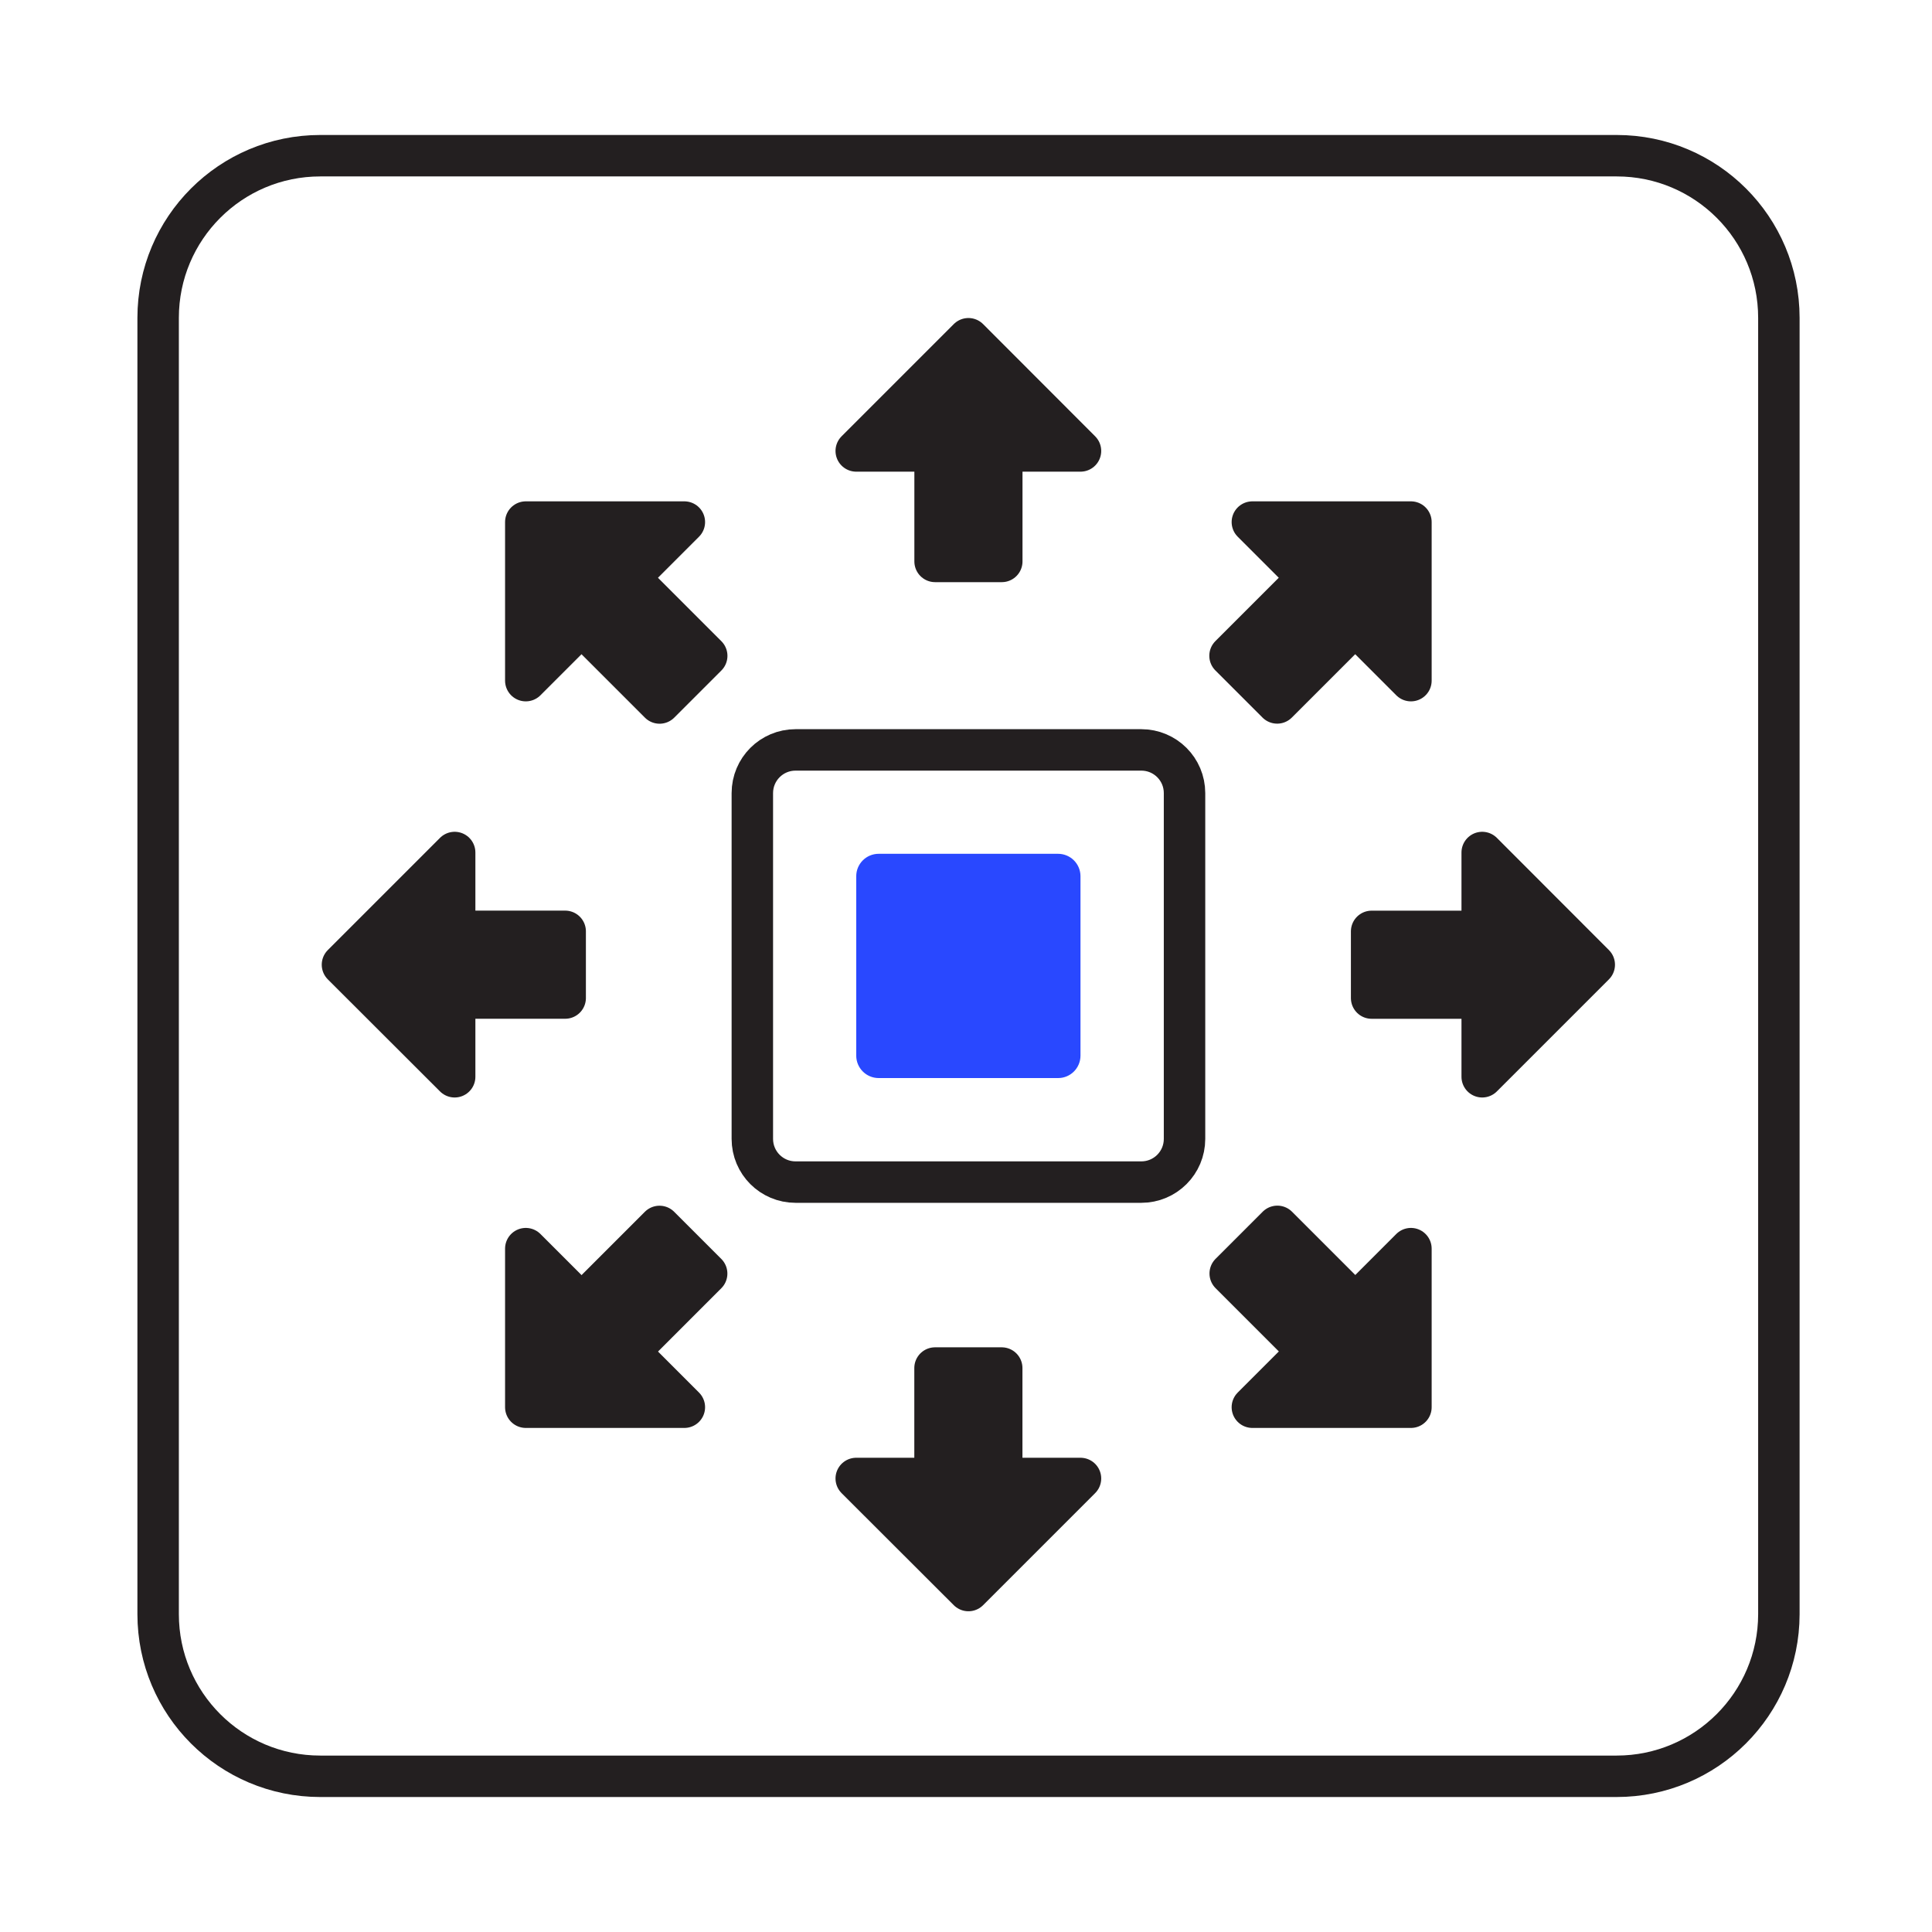 <?xml version="1.0" encoding="utf-8"?>
<!-- Generator: Adobe Illustrator 26.5.0, SVG Export Plug-In . SVG Version: 6.00 Build 0)  -->
<svg version="1.1" xmlns="http://www.w3.org/2000/svg" xmlns:xlink="http://www.w3.org/1999/xlink" x="0px" y="0px"
	 viewBox="0 0 135 135" style="enable-background:new 0 0 135 135;" xml:space="preserve">
<style type="text/css">
	.st0{fill:none;stroke:#231F20;stroke-width:2.896;stroke-miterlimit:10;}
	.st1{fill:#2948FF;}
	.st2{fill:#231F20;stroke:#231F20;stroke-width:2.896;stroke-linecap:round;stroke-linejoin:round;stroke-miterlimit:10;}
</style>
<g id="Layer_1">
	<path class="st0" d="M112.96,124.12H22.38c-6.26,0-11.33-5.07-11.33-11.33V22.21c0-6.26,5.07-11.33,11.33-11.33h90.59
		c6.26,0,11.33,5.07,11.33,11.33v90.59C124.29,119.05,119.22,124.12,112.96,124.12z"/>
	<path class="st0" d="M79.75,82.6H55.59c-1.67,0-3.02-1.35-3.02-3.02V55.42c0-1.67,1.35-3.02,3.02-3.02h24.16
		c1.67,0,3.02,1.35,3.02,3.02v24.16C82.77,81.25,81.42,82.6,79.75,82.6z"/>
	<path class="st1" d="M73.94,75.33H61.4c-0.87,0-1.57-0.7-1.57-1.57V61.23c0-0.87,0.7-1.57,1.57-1.57h12.53
		c0.87,0,1.57,0.7,1.57,1.57v12.53C75.5,74.63,74.8,75.33,73.94,75.33z"/>
	<g>
		<polygon class="st2" points="59.83,31.51 67.67,23.67 75.5,31.51 		"/>
		<rect x="65.34" y="31.51" class="st2" width="4.66" height="7.72"/>
	</g>
	<g>
		<polygon class="st2" points="75.5,103.31 67.67,111.14 59.83,103.31 		"/>
		
			<rect x="65.34" y="95.58" transform="matrix(-1 -1.224647e-16 1.224647e-16 -1 135.336 198.893)" class="st2" width="4.66" height="7.72"/>
	</g>
	<g>
		<polygon class="st2" points="103.57,59.57 111.4,67.41 103.57,75.24 		"/>
		
			<rect x="97.38" y="63.55" transform="matrix(-1.836970e-16 1 -1 -1.836970e-16 167.114 -32.299)" class="st2" width="4.66" height="7.72"/>
	</g>
	<g>
		<polygon class="st2" points="31.77,75.24 23.93,67.41 31.77,59.57 		"/>
		
			<rect x="33.3" y="63.55" transform="matrix(6.123234e-17 -1 1 6.123234e-17 -31.778 103.038)" class="st2" width="4.66" height="7.72"/>
	</g>
	<g>
		<polygon class="st2" points="87.51,36.48 98.59,36.48 98.59,47.56 		"/>
		
			<rect x="88" y="40.89" transform="matrix(0.707 0.707 -0.707 0.707 58.1 -50.76)" class="st2" width="4.66" height="7.72"/>
	</g>
	<g>
		<polygon class="st2" points="47.82,98.33 36.74,98.33 36.74,87.25 		"/>
		
			<rect x="42.69" y="86.2" transform="matrix(-0.707 -0.707 0.707 -0.707 13.159 185.576)" class="st2" width="4.66" height="7.72"/>
	</g>
	<g>
		<polygon class="st2" points="98.59,87.25 98.59,98.33 87.51,98.33 		"/>
		
			<rect x="88" y="86.2" transform="matrix(-0.707 0.707 -0.707 -0.707 217.874 89.878)" class="st2" width="4.66" height="7.72"/>
	</g>
	<g>
		<polygon class="st2" points="36.74,47.56 36.74,36.48 47.82,36.48 		"/>
		
			<rect x="42.69" y="40.89" transform="matrix(0.707 -0.707 0.707 0.707 -18.461 44.937)" class="st2" width="4.66" height="7.72"/>
	</g>
</g>
<g id="Layer_2">
</g>
</svg>
